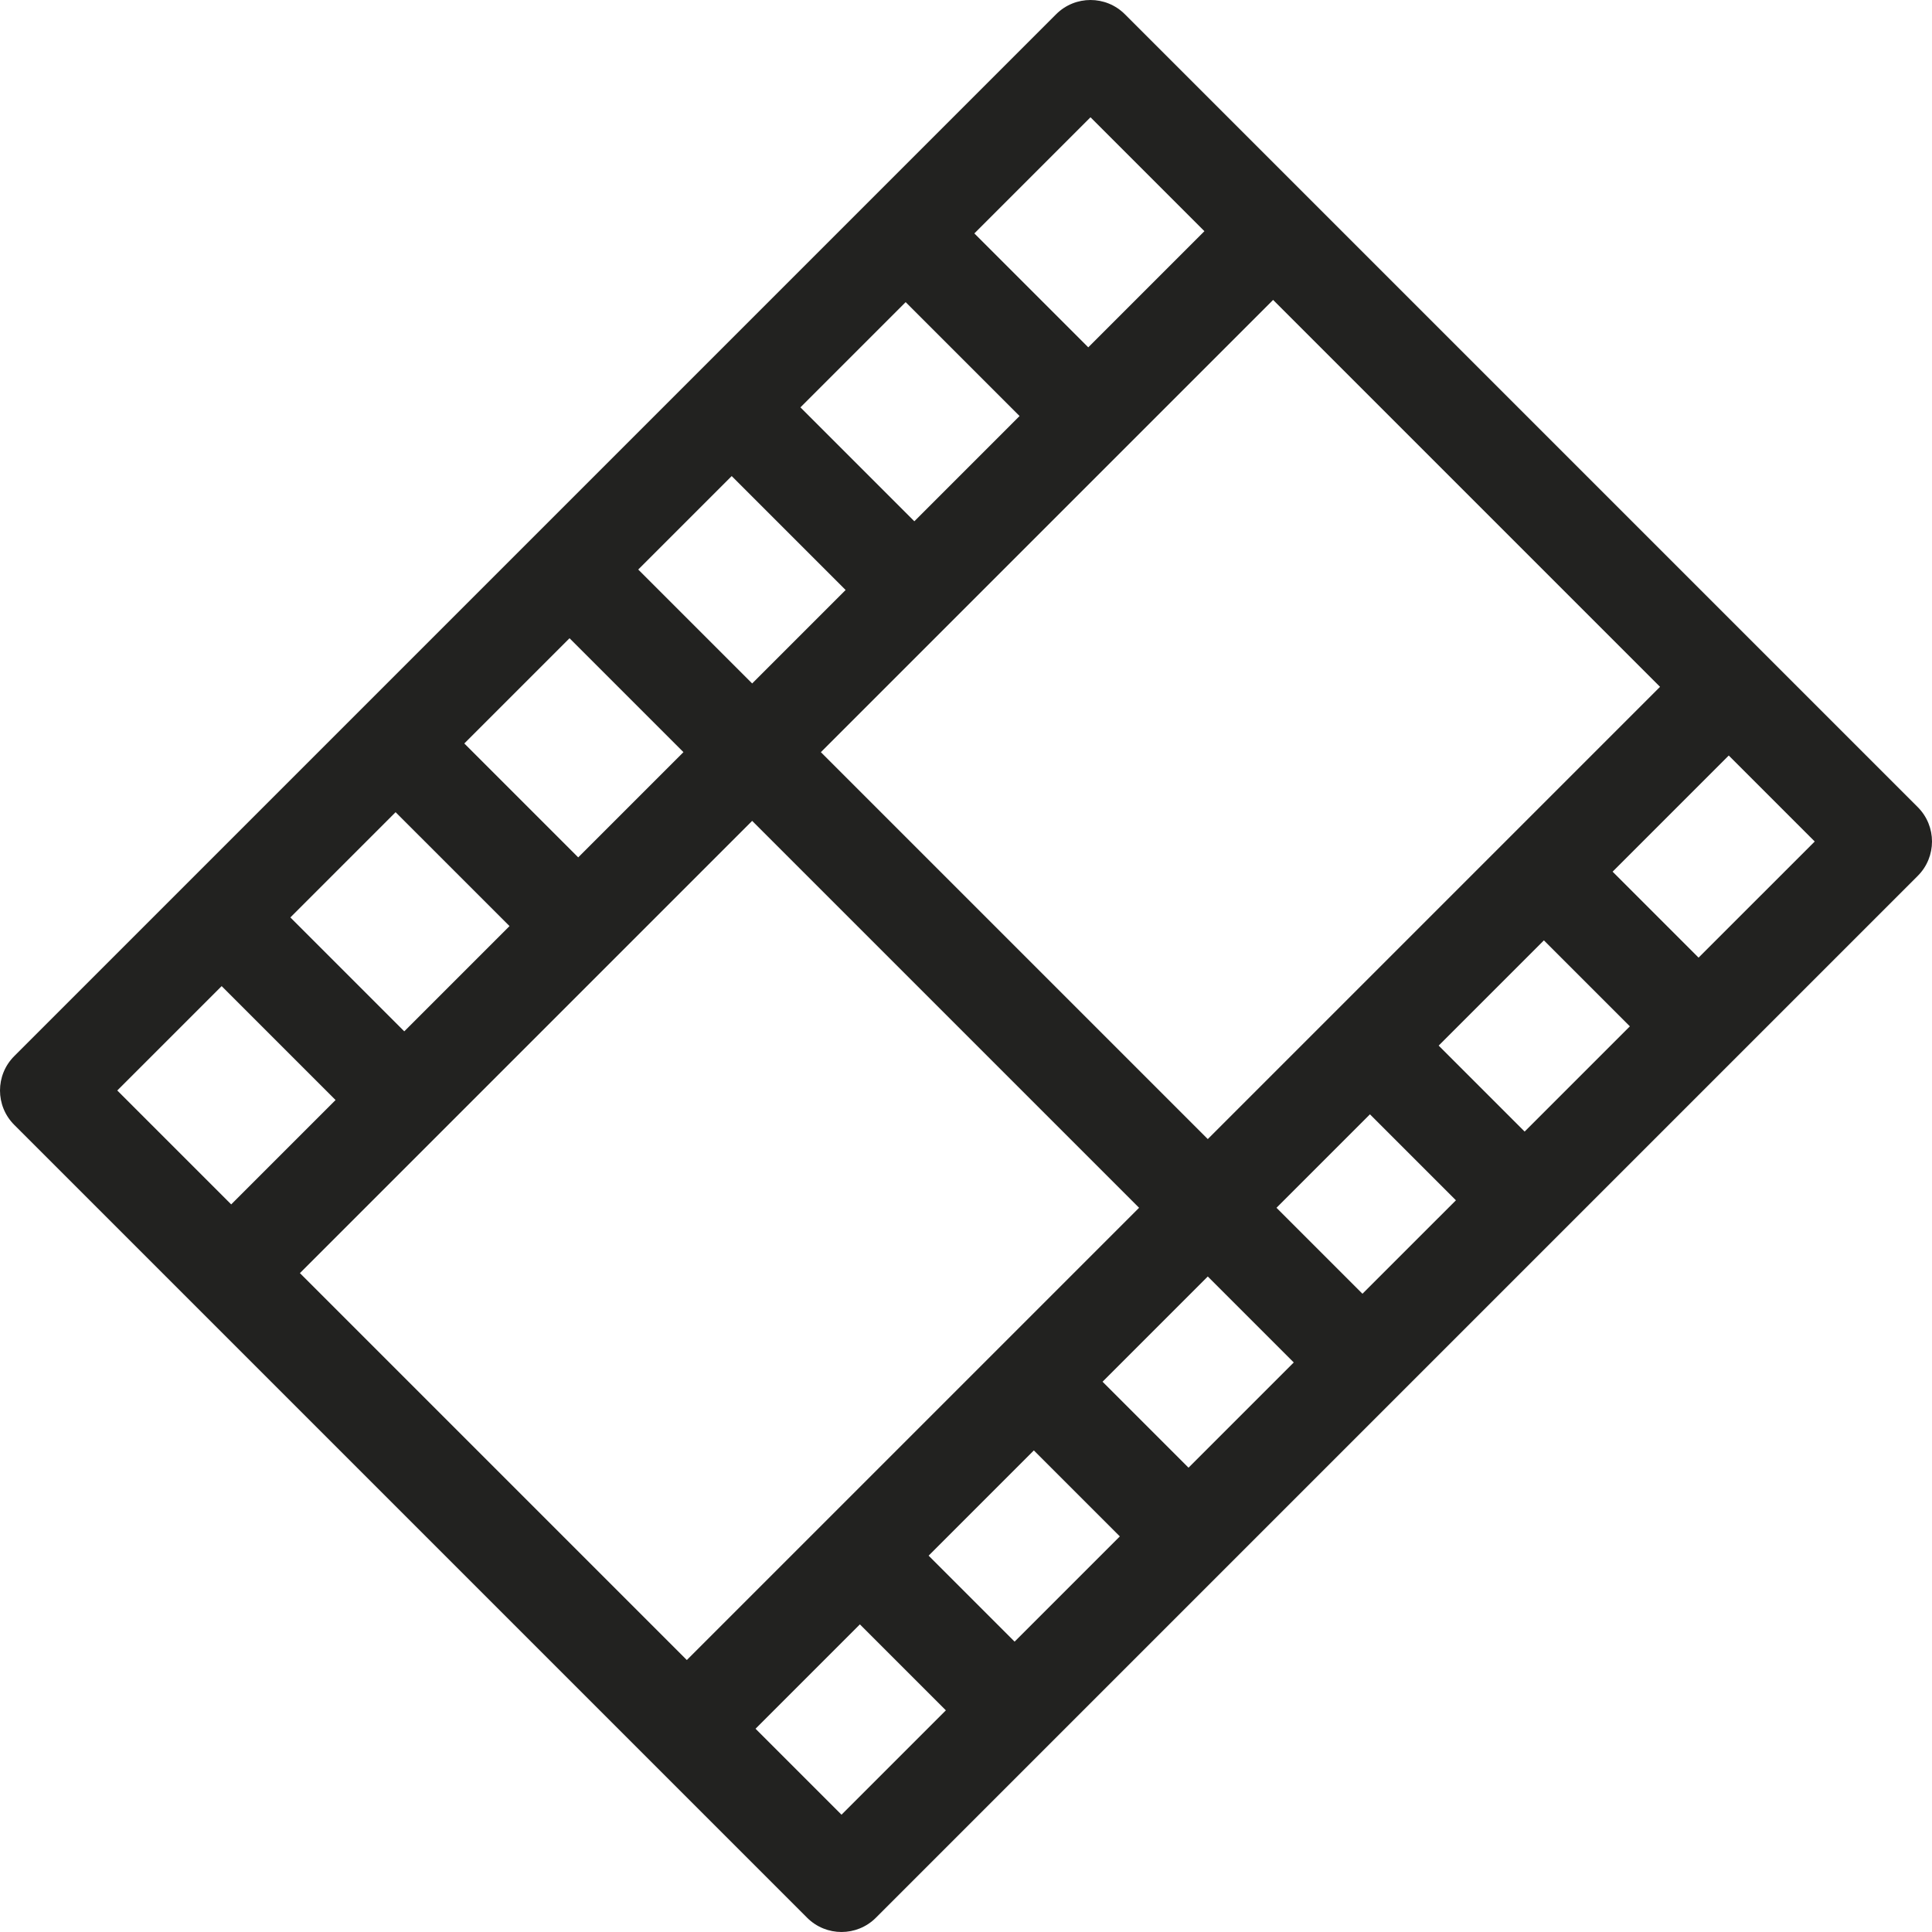 <?xml version="1.0" encoding="iso-8859-1"?>
<!-- Uploaded to: SVG Repo, www.svgrepo.com, Generator: SVG Repo Mixer Tools -->
<!DOCTYPE svg PUBLIC "-//W3C//DTD SVG 1.1//EN" "http://www.w3.org/Graphics/SVG/1.1/DTD/svg11.dtd">
<svg height="800px" width="800px" version="1.1" id="Capa_1" xmlns="http://www.w3.org/2000/svg" xmlns:xlink="http://www.w3.org/1999/xlink" 
	 viewBox="0 0 298.262 298.262" xml:space="preserve">
<path style="fill:#222220;" d="M296.066,124.607L173.655,2.196c-2.93-2.928-7.678-2.928-10.607,0L2.197,163.047
	c-2.929,2.93-2.929,7.678,0,10.607l122.411,122.411c1.465,1.464,3.385,2.196,5.304,2.196s3.839-0.732,5.304-2.196l160.851-160.851
	C298.994,132.285,298.994,127.537,296.066,124.607z M210.337,199.729l-13.272-13.272l14.429-14.428l13.272,13.272L210.337,199.729z
	 M46.3,196.544l69.818-69.818l59.732,59.731l-69.819,69.818L46.3,196.544z M87.925,98.532l17.586,17.586l-16.245,16.245
	L71.68,114.777L87.925,98.532z M141.155,80.475l-17.586-17.586l16.245-16.245L157.4,64.229L141.155,80.475z M130.547,91.082
	l-14.429,14.429L98.532,87.925l14.429-14.429L130.547,91.082z M78.658,142.971l-16.247,16.247l-17.585-17.586l16.246-16.246
	L78.658,142.971z M159.605,223.917l13.273,13.272l-16.246,16.246l-13.272-13.272L159.605,223.917z M170.211,213.311l16.246-16.246
	l13.272,13.272l-16.246,16.246L170.211,213.311z M222.101,161.421l16.246-16.246l13.272,13.272l-16.246,16.246L222.101,161.421z
	 M186.458,175.85l-59.732-59.731L196.544,46.3l59.732,59.732L186.458,175.85z M168.351,18.106l17.586,17.586l-17.93,17.93
	l-17.586-17.586L168.351,18.106z M34.22,152.237l17.585,17.586l-16.113,16.113l-17.586-17.586L34.22,152.237z M129.911,280.155
	l-13.272-13.272l16.113-16.113l13.272,13.272L129.911,280.155z M262.225,147.841l-13.271-13.272l17.93-17.93l13.272,13.272
	L262.225,147.841z"/>
</svg>